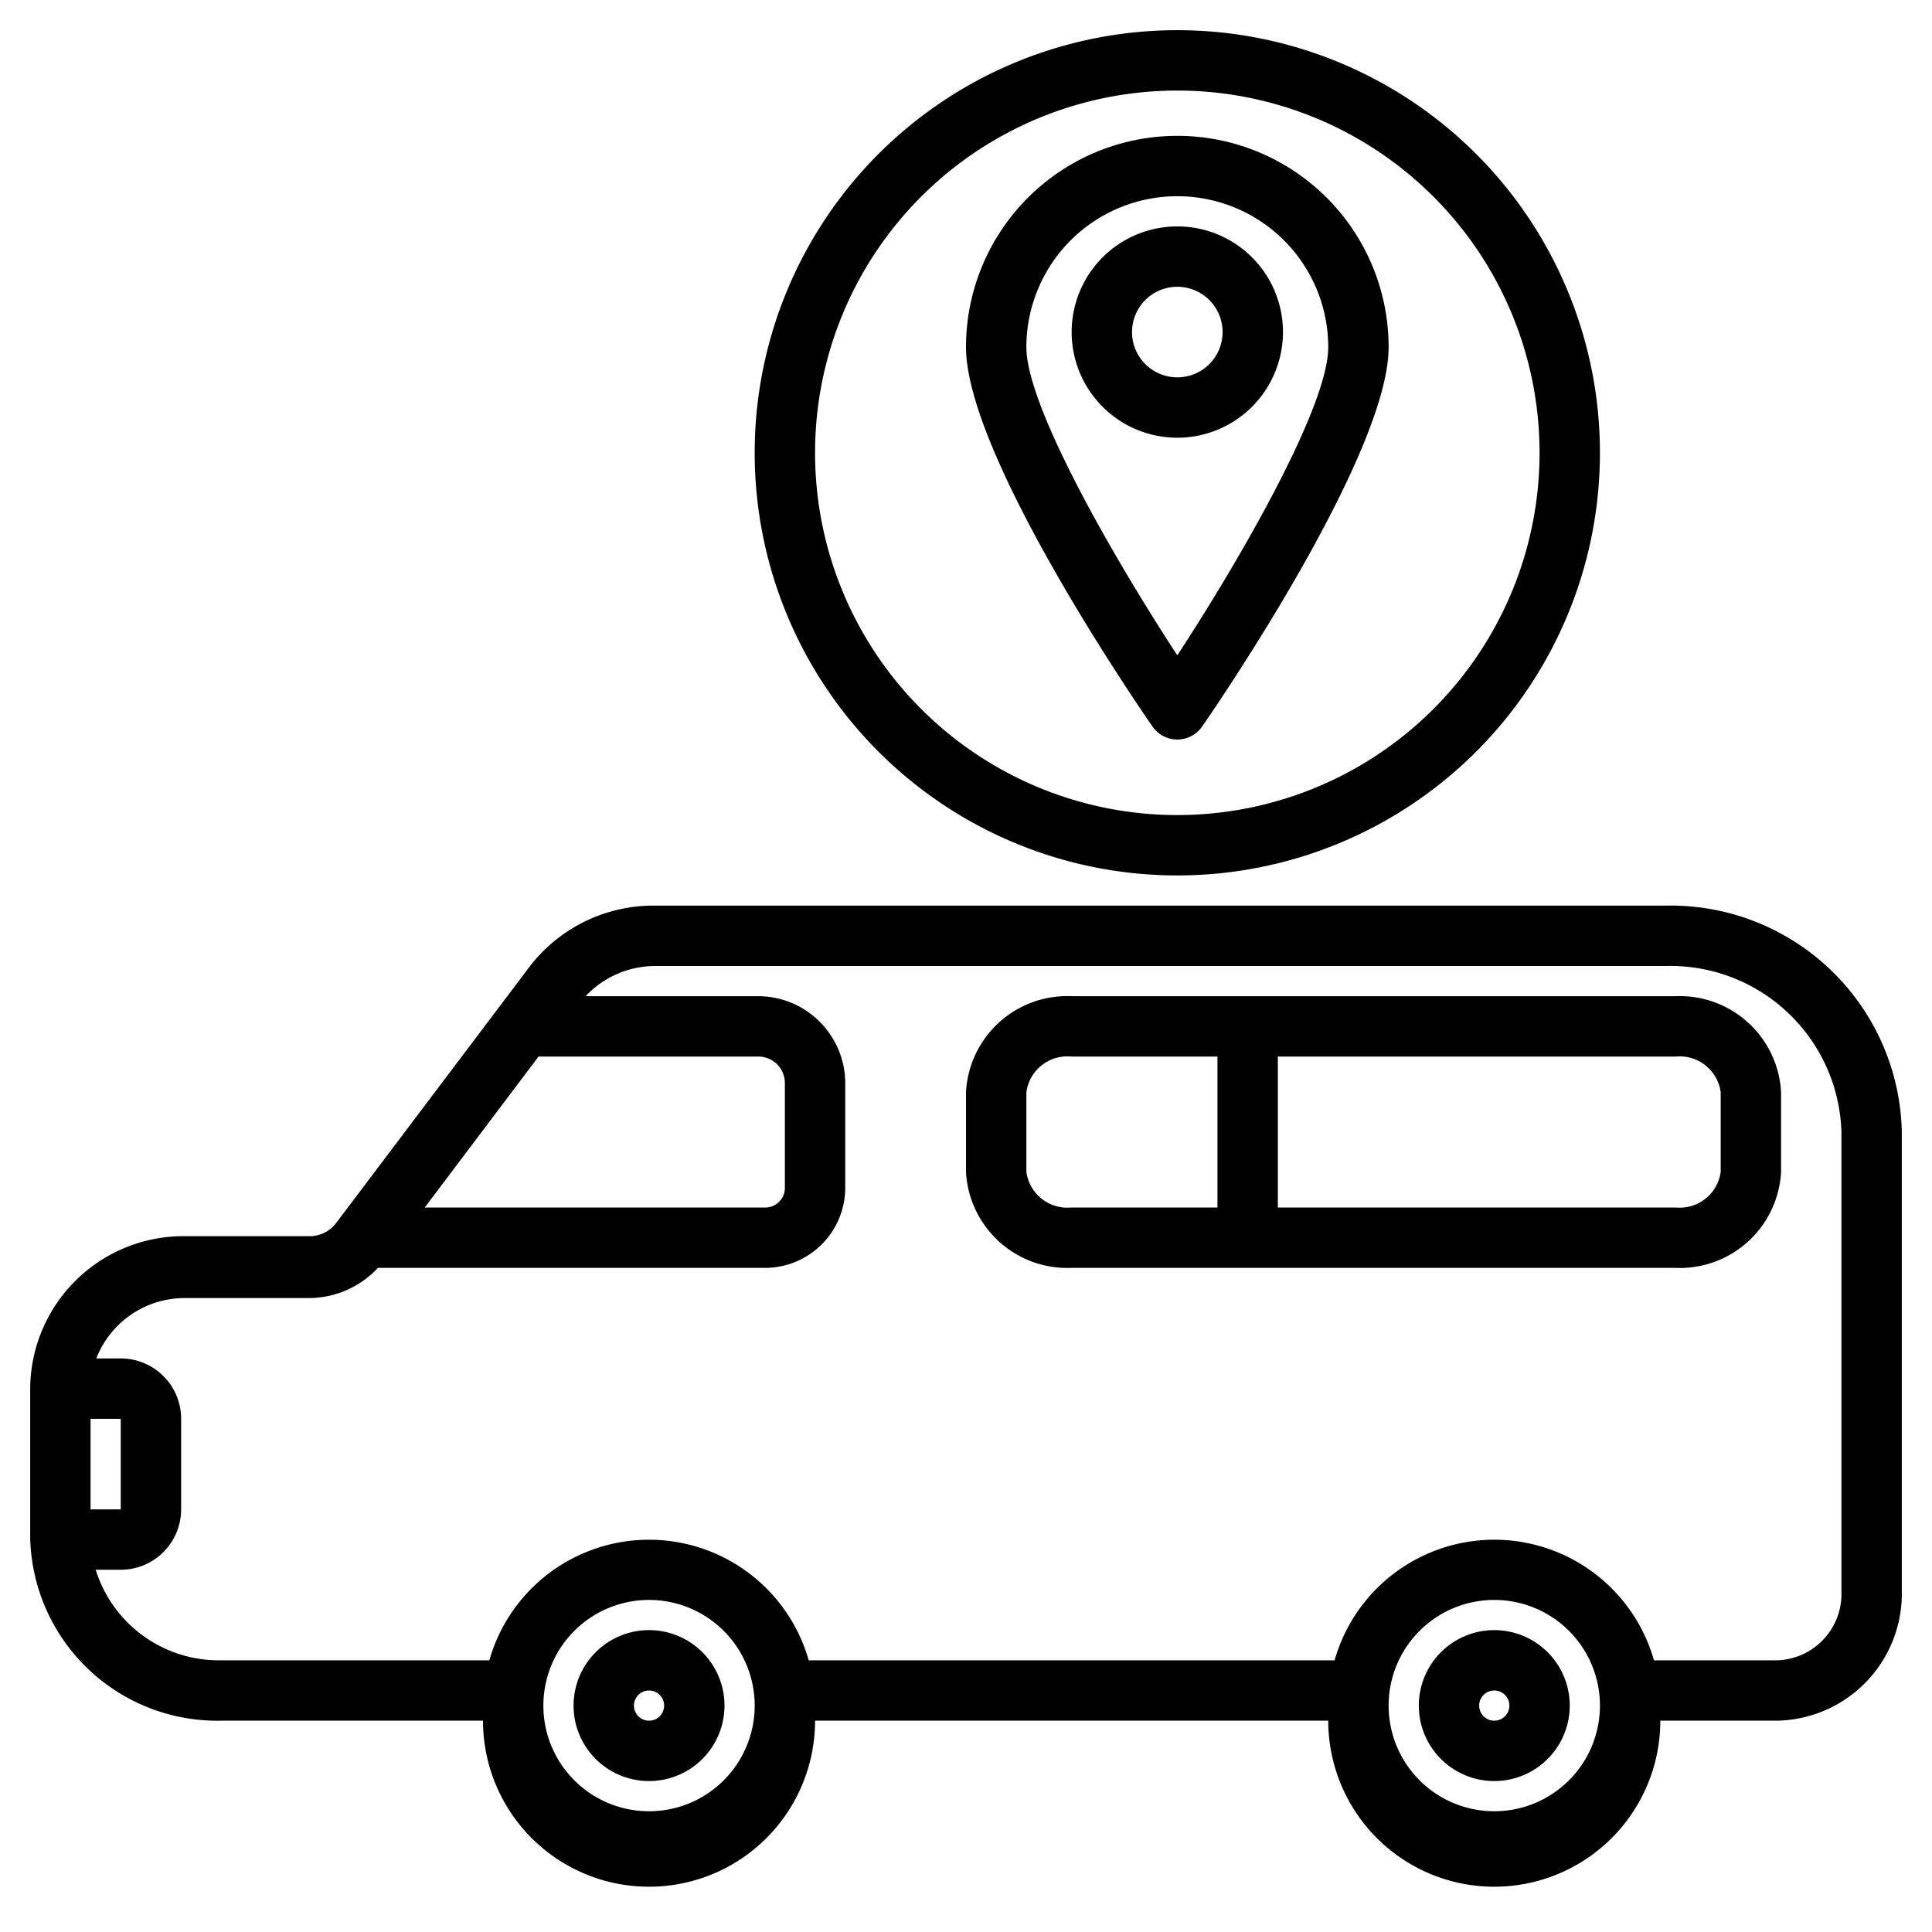 <?xml version="1.0" encoding="UTF-8"?>
<svg xmlns="http://www.w3.org/2000/svg" id="Layer_1" data-name="Layer 1" viewBox="0 0 64 64" width="512" height="512"><path d="M55.19,30H21.71a5.17,5.17,0,0,0-4.15,2l-6.43,8.52a1.09,1.09,0,0,1-.87.43H6.14A5.08,5.08,0,0,0,1,46v4.93A6.2,6.2,0,0,0,7.31,57H16A5.49,5.49,0,0,0,27,57H44A5.49,5.49,0,0,0,55,57h3.76A4.21,4.21,0,0,0,63,52.88V37.5A7.66,7.66,0,0,0,55.19,30ZM17.84,35h7.25a.88.88,0,0,1,.91.85v3.53a.65.65,0,0,1-.68.62H14.07ZM4,47v3H3V47ZM21.5,60A3.5,3.5,0,1,1,25,56.5,3.5,3.5,0,0,1,21.5,60Zm28,0A3.5,3.5,0,1,1,53,56.5,3.5,3.5,0,0,1,49.5,60ZM61,52.88A2.2,2.2,0,0,1,58.73,55H54.79a5.5,5.5,0,0,0-10.58,0H26.79a5.5,5.5,0,0,0-10.58,0H7.31a4.27,4.27,0,0,1-4.14-3H4a2,2,0,0,0,2-2V47a2,2,0,0,0-2-2H3.19a3.14,3.14,0,0,1,2.95-2h4.12a3.14,3.14,0,0,0,2.26-1h12.8A2.66,2.66,0,0,0,28,39.38V35.85A2.89,2.89,0,0,0,25.09,33H19.4a3.16,3.16,0,0,1,2.31-1H55.19A5.67,5.67,0,0,1,61,37.5Z"/><path d="M55.51,33h-20A3.36,3.36,0,0,0,32,36.18v2.64A3.36,3.36,0,0,0,35.49,42h20A3.36,3.36,0,0,0,59,38.82V36.18A3.36,3.36,0,0,0,55.51,33ZM34,38.82V36.18A1.37,1.37,0,0,1,35.49,35h4.84v5H35.49A1.37,1.37,0,0,1,34,38.82Zm23,0A1.37,1.37,0,0,1,55.51,40H42.33V35H55.51A1.37,1.37,0,0,1,57,36.18Z"/><path d="M25,15A14,14,0,1,0,39,1,14,14,0,0,0,25,15Zm26,0A12,12,0,1,1,39,3,12,12,0,0,1,51,15Z"/><path d="M32,11.5c0,3.52,5.54,11.65,6.18,12.57a1,1,0,0,0,1.64,0C40.46,23.15,46,15,46,11.5a7,7,0,0,0-14,0Zm12,0c0,1.93-2.8,6.84-5,10.21-2.2-3.37-5-8.28-5-10.21a5,5,0,0,1,10,0Z"/><path d="M35.5,11A3.5,3.5,0,1,0,39,7.5,3.5,3.5,0,0,0,35.5,11Zm5,0A1.5,1.5,0,1,1,39,9.5,1.5,1.5,0,0,1,40.5,11Z"/><path d="M21.5,54A2.5,2.5,0,1,0,24,56.5,2.5,2.5,0,0,0,21.5,54Zm0,3a.5.5,0,1,1,.5-.5A.5.5,0,0,1,21.5,57Z"/><path d="M49.5,54A2.5,2.5,0,1,0,52,56.5,2.5,2.5,0,0,0,49.5,54Zm0,3a.5.5,0,1,1,.5-.5A.5.5,0,0,1,49.5,57Z"/></svg>
